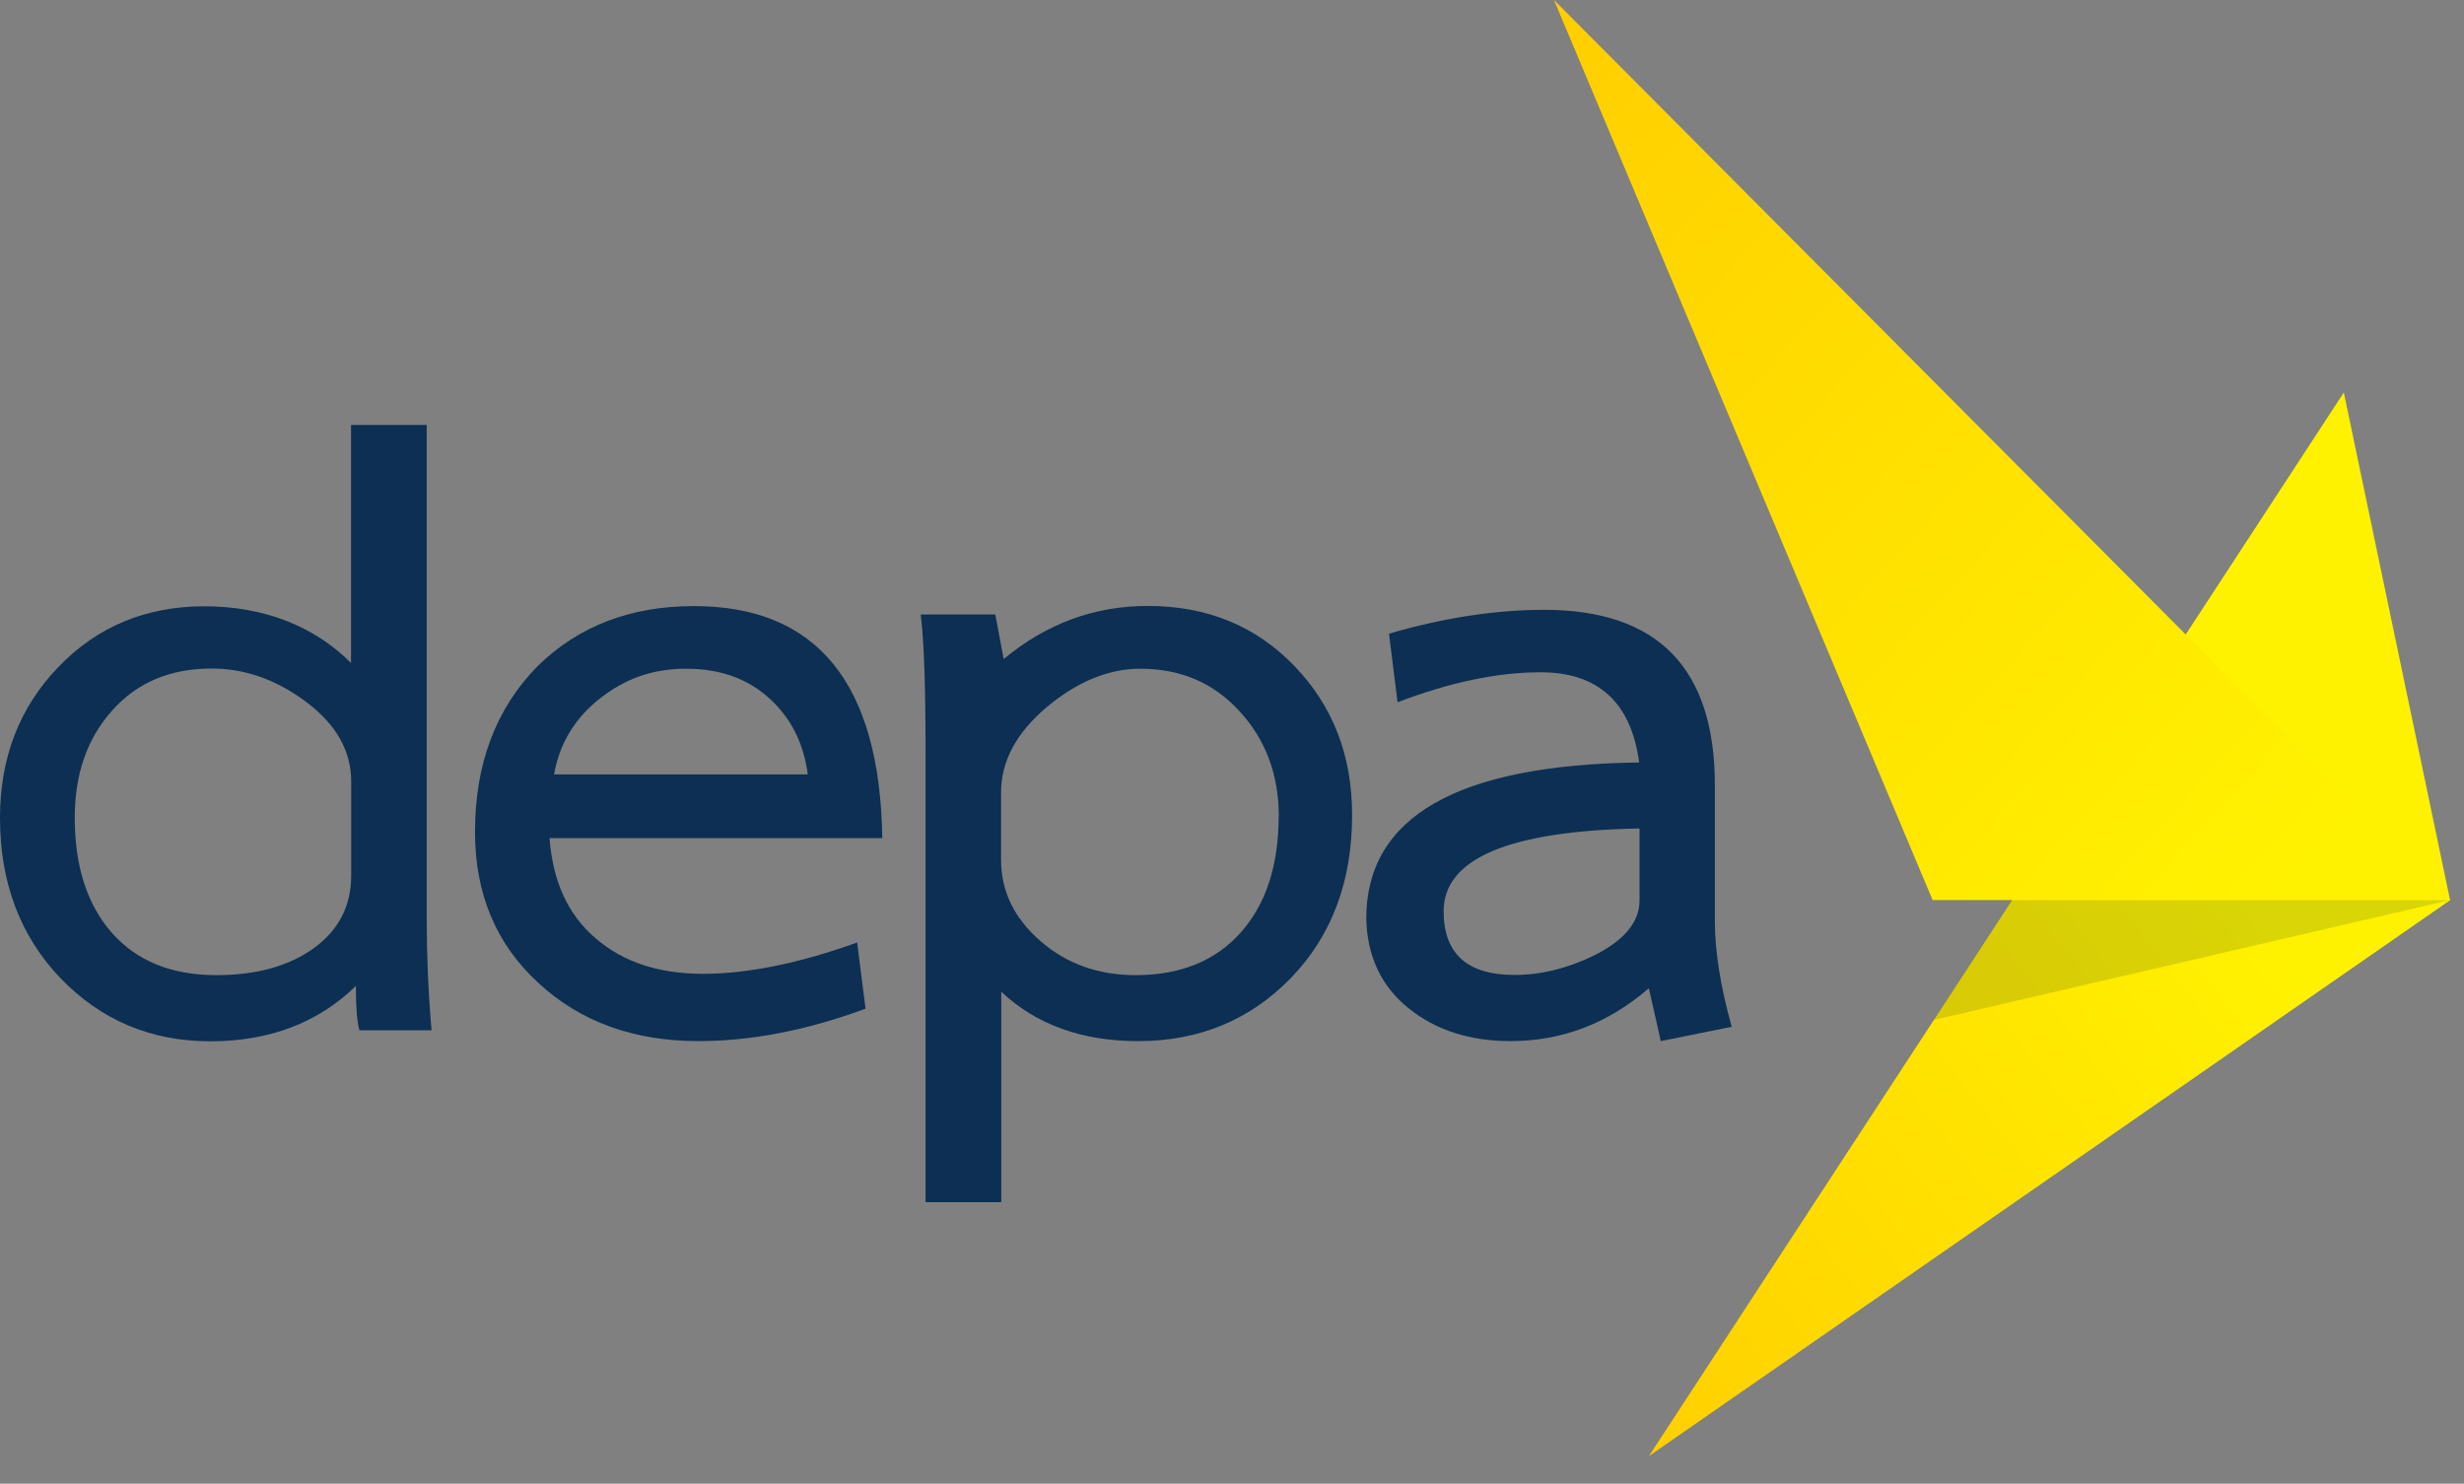 <svg width="88" height="53" viewBox="0 0 88 53" fill="none" xmlns="http://www.w3.org/2000/svg">
<rect x="0" y="0" width="88" height="53" fill="#808080" stroke="none"/>
<g clip-path="url(#clip0_7_96)">
<path d="M83.708 14.021L58.888 52.017L87.503 32.157L83.708 14.021Z" fill="url(#paint0_linear_7_96)"/>
<g style="mix-blend-mode:multiply" opacity="0.15">
<path d="M87.504 32.15L69.048 36.438L71.865 32.15H87.504Z" fill="#002C27"/>
</g>
<path d="M55.499 0L69.022 32.151H87.504L55.499 0Z" fill="url(#paint1_linear_7_96)"/>
<path d="M15.413 36.804H12.836C12.75 36.491 12.71 35.965 12.71 35.22C11.365 36.531 9.634 37.197 7.51 37.197C5.386 37.197 3.615 36.445 2.164 34.947C0.726 33.442 0 31.538 0 29.214C0 27.07 0.692 25.273 2.084 23.828C3.469 22.383 5.213 21.658 7.297 21.658C9.381 21.658 11.192 22.337 12.537 23.682V15.18H15.24V32.909C15.24 34.114 15.293 35.413 15.413 36.811V36.804ZM12.543 31.265V27.916C12.543 26.831 12.011 25.885 10.952 25.087C9.893 24.288 8.762 23.881 7.563 23.881C6.072 23.881 4.893 24.381 4.001 25.386C3.109 26.385 2.67 27.656 2.67 29.208C2.67 30.959 3.116 32.324 4.001 33.329C4.893 34.334 6.132 34.834 7.73 34.834C9.161 34.834 10.326 34.507 11.212 33.868C12.097 33.222 12.543 32.363 12.543 31.272V31.265Z" fill="#0C2F53"/>
<path d="M30.912 36.032C28.821 36.804 26.831 37.19 24.947 37.19C22.63 37.19 20.719 36.498 19.221 35.106C17.716 33.721 16.964 31.924 16.964 29.72C16.964 27.29 17.709 25.313 19.194 23.801C20.652 22.37 22.51 21.651 24.78 21.651C29.181 21.651 31.425 24.414 31.511 29.94H19.627C19.74 31.484 20.286 32.683 21.278 33.522C22.264 34.374 23.542 34.787 25.113 34.787C26.684 34.787 28.548 34.414 30.612 33.668L30.912 36.032ZM28.848 27.663C28.702 26.544 28.249 25.646 27.47 24.94C26.698 24.241 25.712 23.888 24.507 23.888C23.302 23.888 22.337 24.241 21.438 24.94C20.539 25.646 19.986 26.544 19.787 27.663H28.848Z" fill="#0C2F53"/>
<path d="M48.289 29.121C48.289 31.491 47.557 33.435 46.099 34.94C44.641 36.438 42.823 37.191 40.653 37.191C38.648 37.191 37.011 36.605 35.759 35.426V42.943H33.056V26.931C33.056 24.554 33.003 22.896 32.883 21.951H35.546L35.846 23.542C37.364 22.284 39.075 21.645 40.992 21.645C43.109 21.645 44.86 22.364 46.232 23.795C47.61 25.226 48.289 26.997 48.289 29.115V29.121ZM45.672 29.168C45.672 27.683 45.206 26.425 44.274 25.413C43.349 24.394 42.164 23.888 40.732 23.888C39.587 23.888 38.475 24.348 37.383 25.26C36.298 26.178 35.752 27.191 35.752 28.309V30.712C35.752 31.831 36.218 32.796 37.151 33.609C38.076 34.421 39.214 34.834 40.559 34.834C42.164 34.834 43.415 34.321 44.314 33.309C45.213 32.297 45.666 30.912 45.666 29.168H45.672Z" fill="#0C2F53"/>
<path d="M61.851 36.678L59.314 37.19L58.888 35.3C57.43 36.565 55.779 37.19 53.948 37.19C52.49 37.19 51.272 36.797 50.3 36.012C49.328 35.226 48.828 34.161 48.795 32.816C48.795 29.181 52.044 27.317 58.542 27.237C58.256 25.093 57.077 24.015 55.02 24.015C53.475 24.015 51.771 24.374 49.913 25.086L49.607 22.636C51.551 22.07 53.402 21.784 55.147 21.784C59.208 21.784 61.245 23.868 61.245 28.049V32.896C61.245 33.981 61.445 35.24 61.844 36.671L61.851 36.678ZM58.555 32.17V29.594C53.895 29.68 51.558 30.666 51.558 32.556C51.558 34.068 52.404 34.827 54.088 34.827C55.033 34.827 55.979 34.594 56.924 34.134C58.009 33.595 58.555 32.936 58.555 32.164V32.17Z" fill="#0C2F53"/>
</g>
<defs>
<linearGradient id="paint0_linear_7_96" x1="77.903" y1="29.068" x2="48.955" y2="51.532" gradientUnits="userSpaceOnUse">
<stop stop-color="#FFF200"/>
<stop offset="1" stop-color="#FFC600"/>
</linearGradient>
<linearGradient id="paint1_linear_7_96" x1="80.832" y1="33.003" x2="44.248" y2="-0.34" gradientUnits="userSpaceOnUse">
<stop stop-color="#FFF200"/>
<stop offset="1" stop-color="#FFC600"/>
</linearGradient>
<clipPath id="clip0_7_96">
<rect width="88" height="53" fill="white"/>
</clipPath>
</defs>
</svg>
